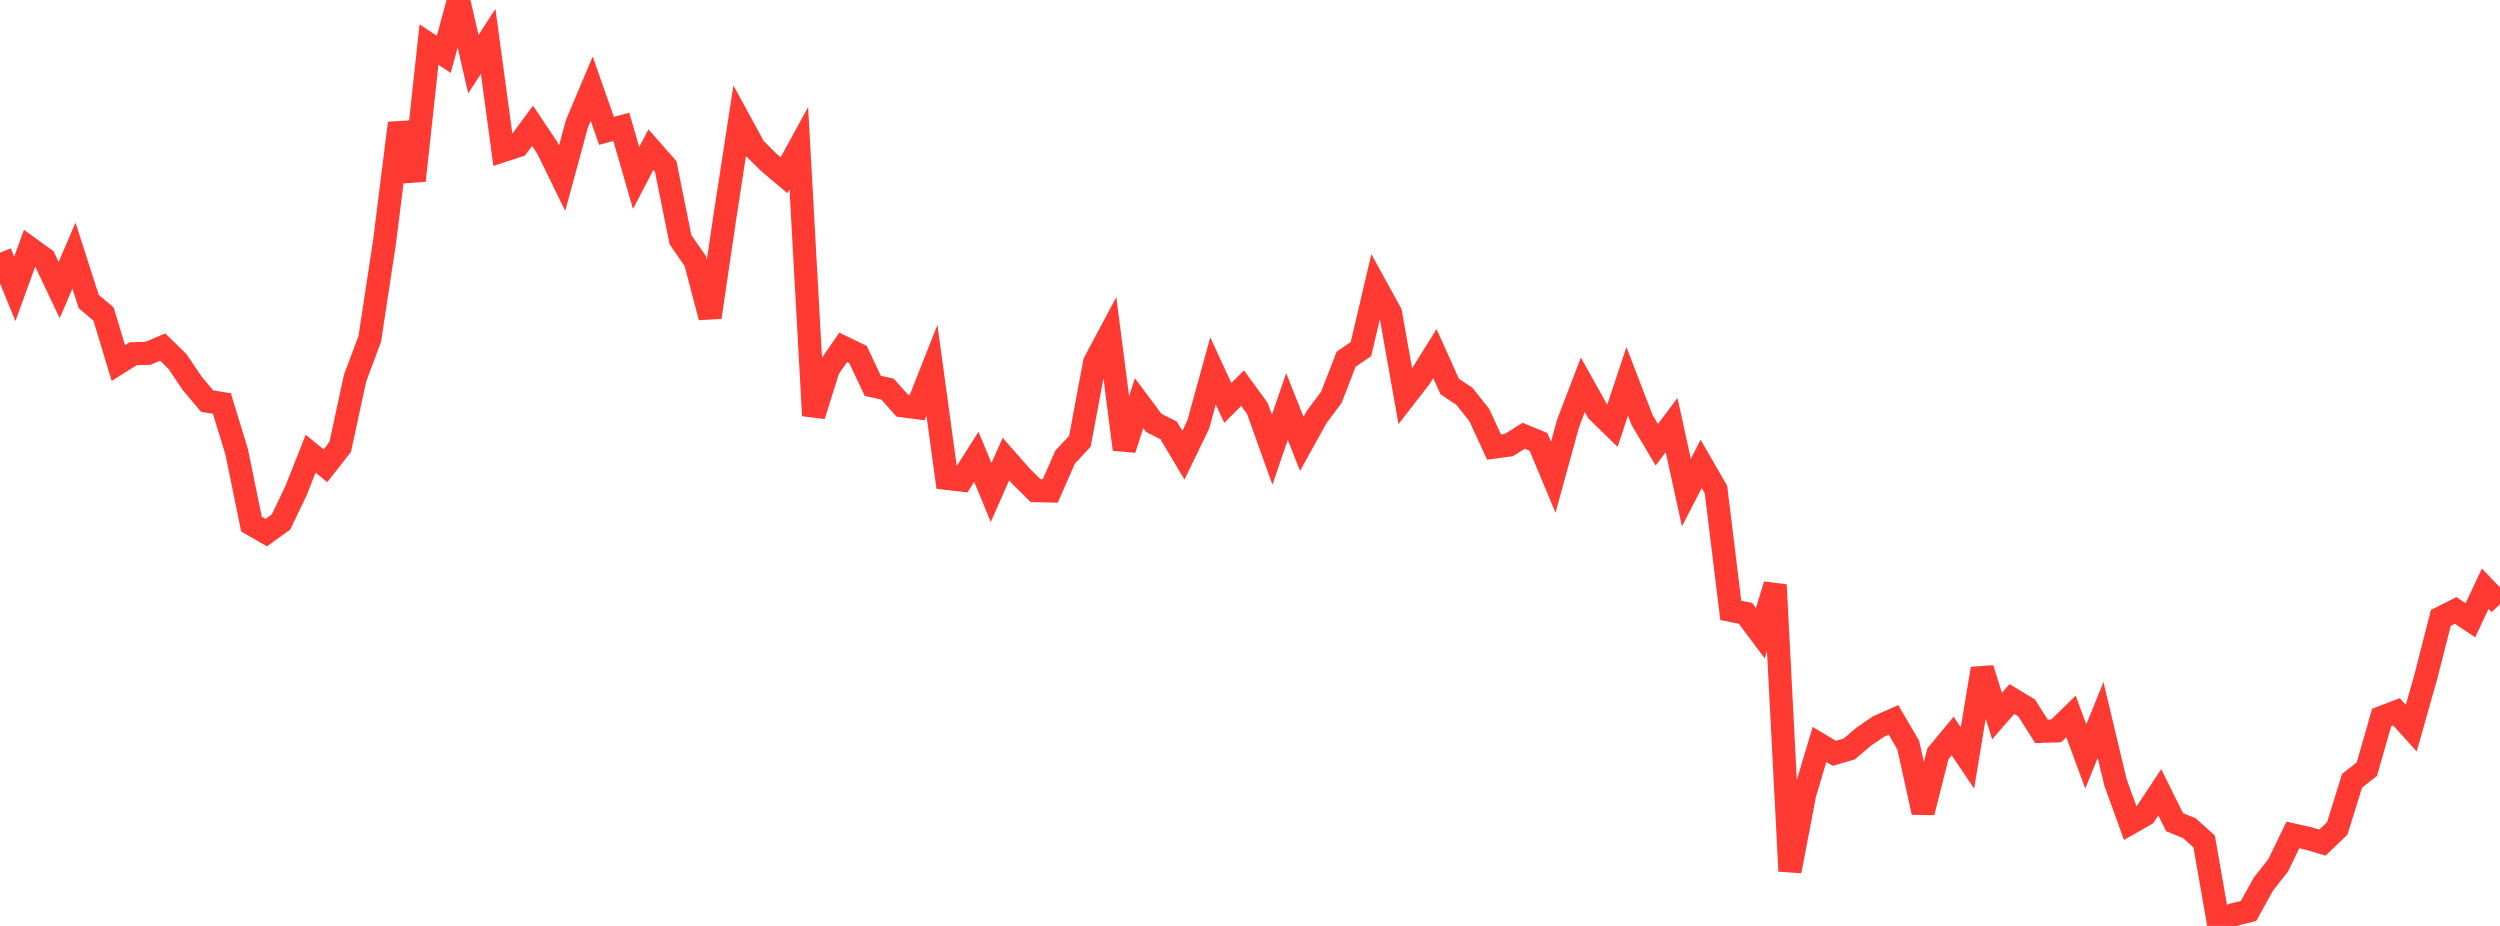 <?xml version="1.0" standalone="no"?>
<!DOCTYPE svg PUBLIC "-//W3C//DTD SVG 1.1//EN" "http://www.w3.org/Graphics/SVG/1.1/DTD/svg11.dtd">

<svg width="135" height="50" viewBox="0 0 135 50" preserveAspectRatio="none" 
  xmlns="http://www.w3.org/2000/svg"
  xmlns:xlink="http://www.w3.org/1999/xlink">


<polyline points="0.0, 13.644 0.799, 15.601 1.598, 13.402 2.396, 13.979 3.195, 15.665 3.994, 13.802 4.793, 16.284 5.592, 16.96 6.391, 19.604 7.189, 19.102 7.988, 19.079 8.787, 18.742 9.586, 19.524 10.385, 20.709 11.183, 21.657 11.982, 21.79 12.781, 24.401 13.58, 28.301 14.379, 28.76 15.178, 28.182 15.976, 26.515 16.775, 24.5 17.574, 25.15 18.373, 24.127 19.172, 20.426 19.97, 18.288 20.769, 13.032 21.568, 6.652 22.367, 9.75 23.166, 2.405 23.964, 2.937 24.763, 0.0 25.562, 3.467 26.361, 2.234 27.16, 8.132 27.959, 7.869 28.757, 6.791 29.556, 7.986 30.355, 9.623 31.154, 6.682 31.953, 4.788 32.751, 7.065 33.55, 6.848 34.349, 9.613 35.148, 8.081 35.947, 8.988 36.746, 12.944 37.544, 14.095 38.343, 17.132 39.142, 11.721 39.941, 6.535 40.74, 8 41.538, 8.793 42.337, 9.462 43.136, 8.002 43.935, 22.442 44.734, 19.91 45.533, 18.757 46.331, 19.143 47.13, 20.833 47.929, 21.013 48.728, 21.909 49.527, 22.012 50.325, 19.994 51.124, 25.832 51.923, 25.926 52.722, 24.666 53.521, 26.596 54.32, 24.788 55.118, 25.698 55.917, 26.492 56.716, 26.51 57.515, 24.686 58.314, 23.832 59.112, 19.563 59.911, 18.065 60.71, 24.264 61.509, 21.768 62.308, 22.838 63.107, 23.241 63.905, 24.581 64.704, 22.929 65.503, 20.03 66.302, 21.76 67.101, 20.96 67.899, 22.055 68.698, 24.284 69.497, 21.953 70.296, 23.968 71.095, 22.525 71.893, 21.456 72.692, 19.396 73.491, 18.851 74.29, 15.452 75.089, 16.907 75.888, 21.407 76.686, 20.377 77.485, 19.094 78.284, 20.869 79.083, 21.406 79.882, 22.412 80.68, 24.143 81.479, 24.035 82.278, 23.53 83.077, 23.859 83.876, 25.772 84.675, 22.865 85.473, 20.78 86.272, 22.209 87.071, 22.988 87.87, 20.593 88.669, 22.674 89.467, 24.017 90.266, 22.954 91.065, 26.597 91.864, 25.05 92.663, 26.436 93.462, 32.957 94.26, 33.124 95.059, 34.192 95.858, 31.582 96.657, 47.04 97.456, 42.865 98.254, 40.202 99.053, 40.679 99.852, 40.448 100.651, 39.774 101.45, 39.227 102.249, 38.873 103.047, 40.24 103.846, 43.867 104.645, 40.707 105.444, 39.745 106.243, 40.931 107.041, 36.107 107.84, 38.668 108.639, 37.749 109.438, 38.228 110.237, 39.491 111.036, 39.466 111.834, 38.686 112.633, 40.851 113.432, 38.877 114.231, 42.235 115.03, 44.446 115.828, 43.992 116.627, 42.784 117.426, 44.398 118.225, 44.721 119.024, 45.437 119.822, 50.0 120.621, 49.389 121.42, 49.195 122.219, 47.748 123.018, 46.734 123.817, 45.087 124.615, 45.265 125.414, 45.502 126.213, 44.732 127.012, 42.159 127.811, 41.532 128.609, 38.745 129.408, 38.437 130.207, 39.322 131.006, 36.501 131.805, 33.369 132.604, 32.963 133.402, 33.495 134.201, 31.791 135.0, 32.626" fill="none" stroke="#ff3a33" stroke-width="1.25"/>

</svg>